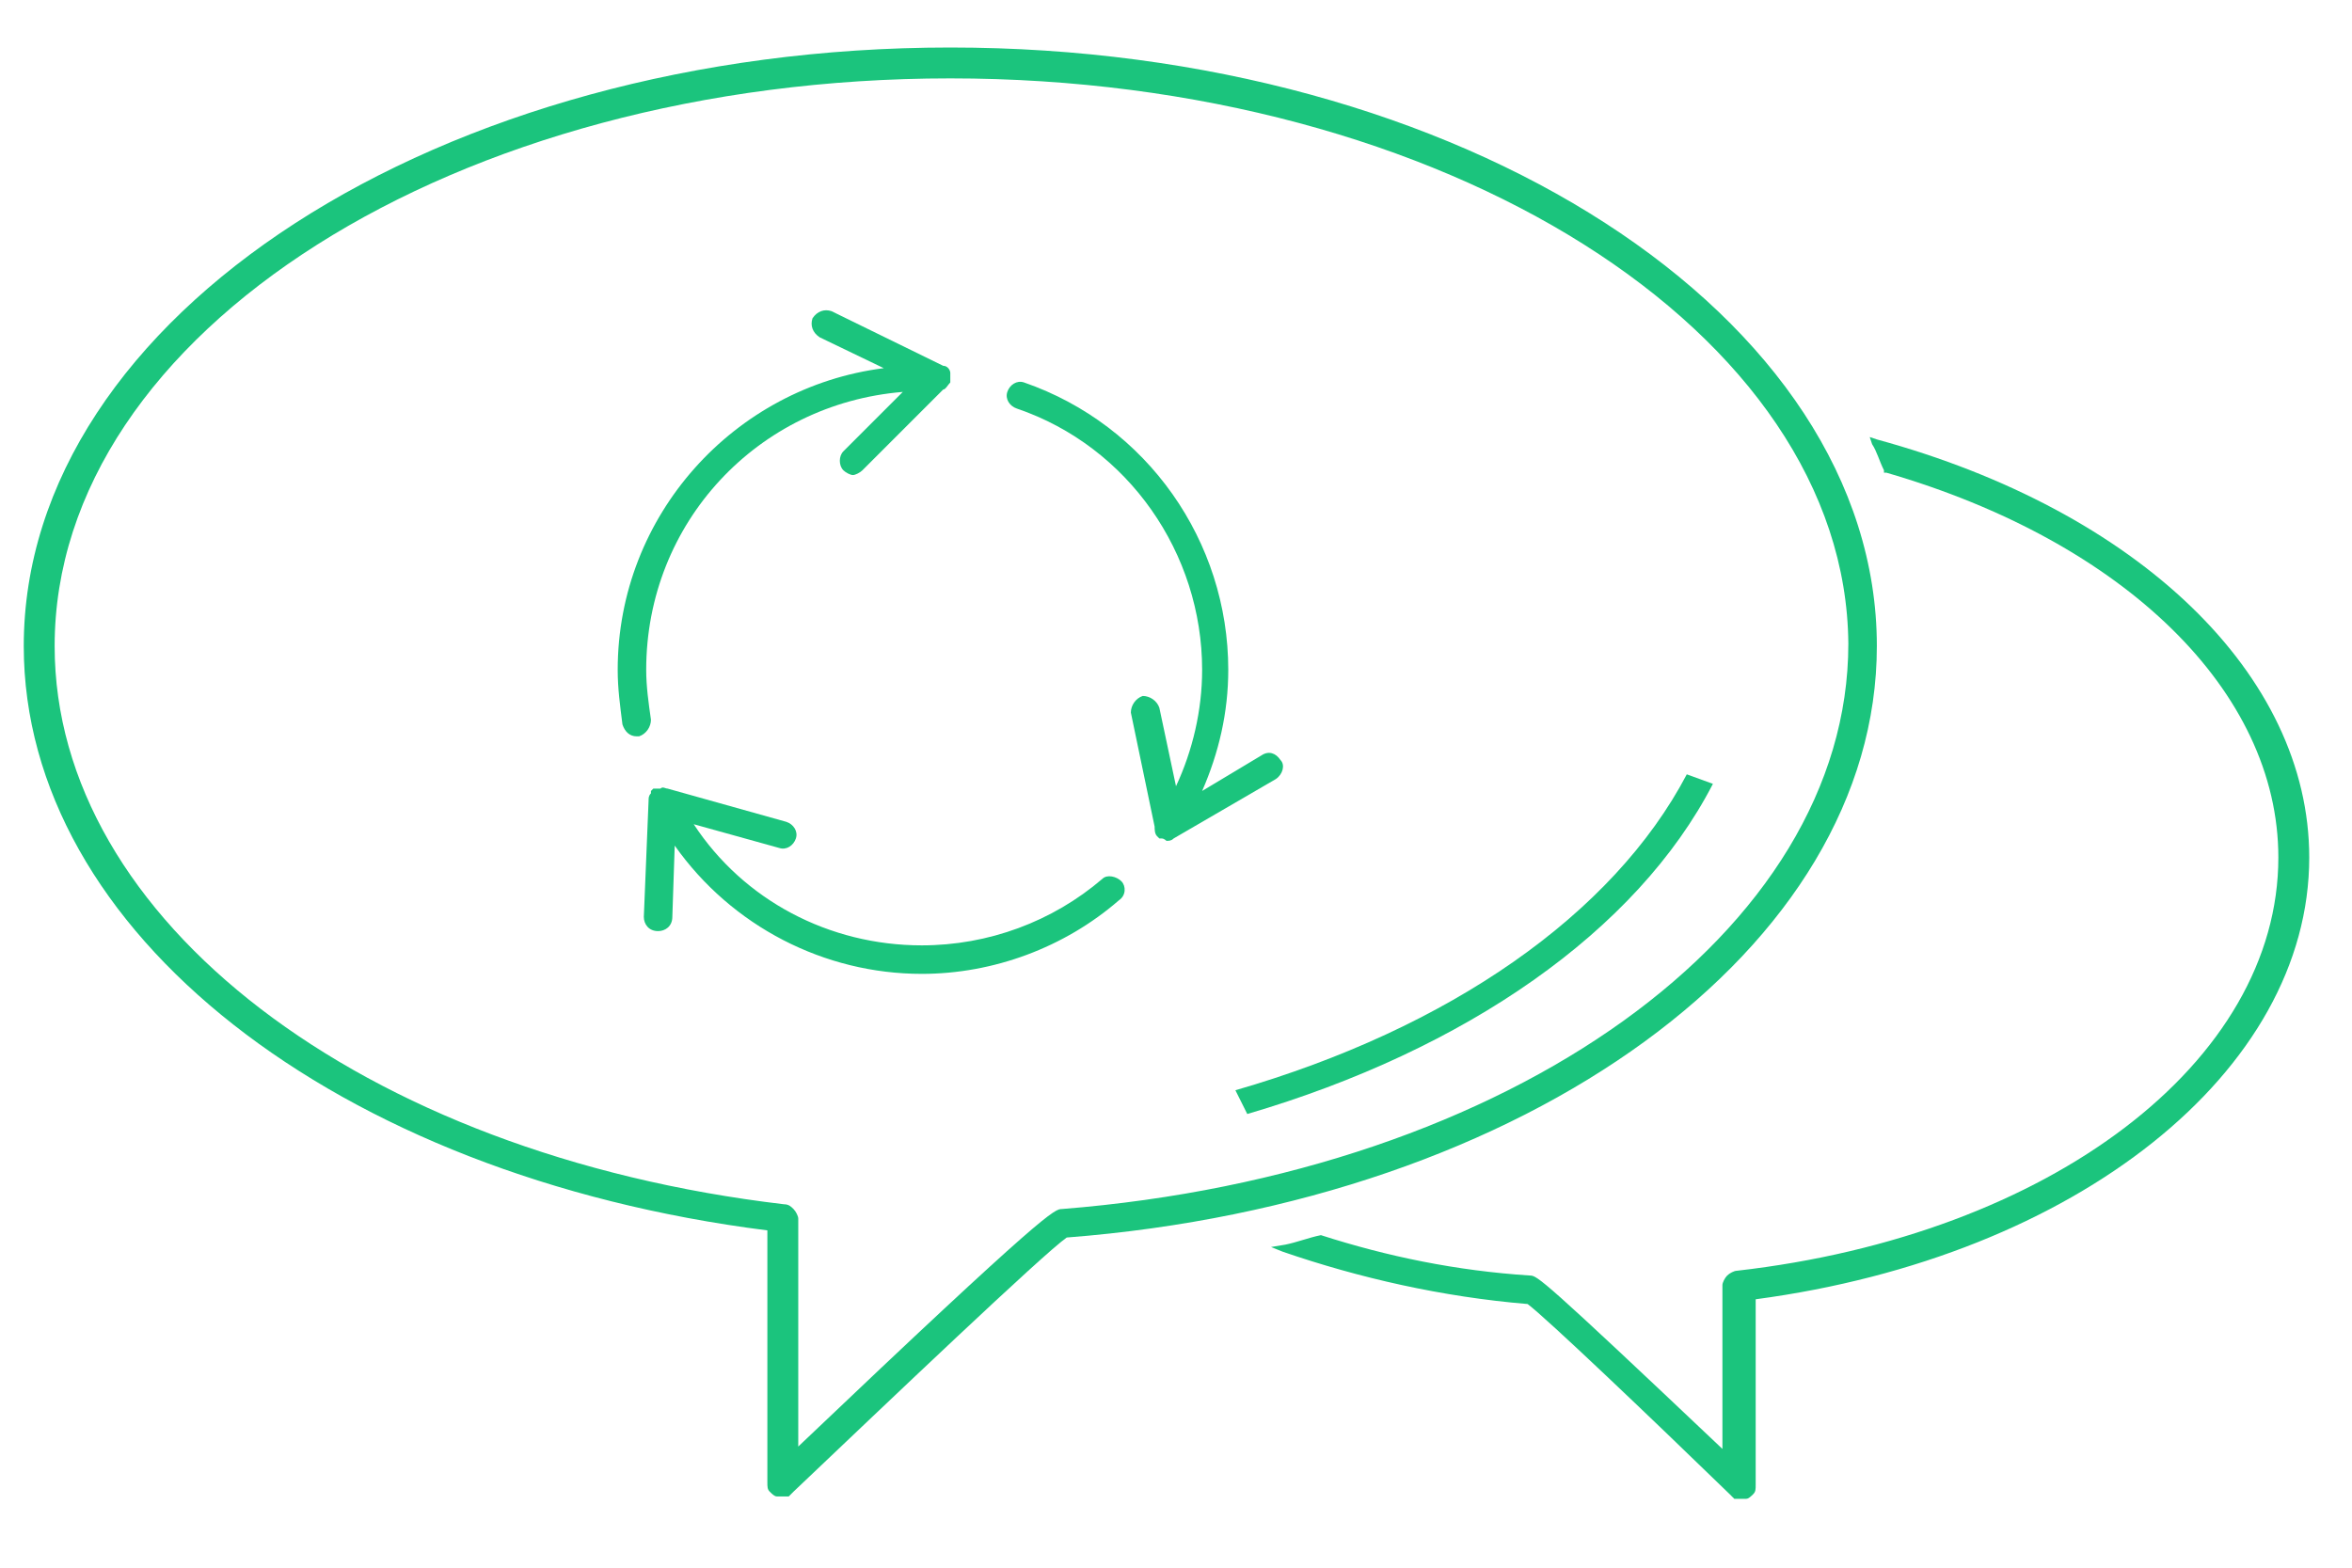 <svg width="99" height="66" viewBox="0 0 99 66" fill="none" xmlns="http://www.w3.org/2000/svg">
<path d="M79 18.5L78.7 18.4L78.8 18.7C79 19 79.1 19.4 79.3 19.8V19.9H79.4C89.4 22.8 95.9 29.1 95.9 36.1C95.9 44.7 86.3 52 73.1 53.5C73 53.5 72.8 53.6 72.7 53.7C72.6 53.8 72.5 54 72.5 54.1V61C64.9 53.8 64.7 53.7 64.4 53.7C61.3 53.5 58.4 52.9 55.6 52C55.1 52.1 54.6 52.3 54.1 52.4L53.5 52.5L54 52.7C57.2 53.8 60.7 54.6 64.3 54.9C65.1 55.5 69.4 59.6 72.8 62.9C72.9 63 72.9 63 73 63.1C73.1 63.1 73.2 63.1 73.2 63.1H73.3C73.3 63.1 73.4 63.1 73.5 63.1C73.6 63.1 73.7 63 73.8 62.9C73.9 62.8 73.9 62.7 73.9 62.5V54.7C87.4 52.9 97.2 45.1 97.2 36.1C97.2 28.4 90 21.5 79 18.5Z" fill="#1BC47D"/>
<path d="M32.9 63C32.8 63 32.7 63 32.7 63C32.6 63 32.5 62.9 32.4 62.8C32.3 62.7 32.3 62.6 32.3 62.4V51.8C14.1 49.5 1 39.2 1 27.2C1 13.3 18.5 2 40 2C61.5 2 79 13.3 79 27.2C79 39.9 64.3 50.6 44.9 52.1C43.9 52.8 37.4 59 33.4 62.8C33.3 62.9 33.3 62.9 33.2 63C33.1 63 33 63 32.9 63ZM40 3.3C19.2 3.3 2.3 14 2.3 27.2C2.3 38.7 15.2 48.6 33 50.7C33.2 50.7 33.3 50.8 33.4 50.9C33.5 51 33.6 51.2 33.6 51.3V60.9C44.1 50.9 44.4 50.9 44.7 50.9C63.6 49.4 77.8 39.2 77.8 27.1C77.7 14 60.8 3.3 40 3.3Z" fill="#1BC47D"/>
<path d="M52.5 46.9C61.7 44.2 68.9 39.2 72.1 33L71 32.6C67.9 38.5 61 43.3 52 45.9L52.5 46.9Z" fill="#1BC47D"/>
<path d="M47.2 37.1C47 36.9 46.6 36.8 46.4 37C44.3 38.8 41.6 39.8 38.8 39.8C34.9 39.8 31.3 37.9 29.2 34.7L32.8 35.7C33.1 35.8 33.4 35.6 33.5 35.3C33.6 35 33.4 34.7 33.1 34.6L28.1 33.2C28 33.2 27.9 33.1 27.8 33.2C27.8 33.2 27.8 33.2 27.7 33.2H27.6C27.6 33.2 27.6 33.2 27.5 33.2C27.5 33.2 27.5 33.2 27.4 33.3C27.4 33.3 27.4 33.3 27.4 33.4C27.3 33.5 27.3 33.6 27.3 33.7L27.1 38.6C27.1 38.9 27.3 39.2 27.7 39.2C28 39.2 28.3 39 28.3 38.6L28.4 35.6C30.8 39 34.7 41 38.8 41C41.8 41 44.8 39.9 47.1 37.9C47.4 37.7 47.4 37.3 47.2 37.1Z" fill="#1BC47D"/>
<path d="M40 16.1C40 16 40 16 40 16C40 16 40 16 40 15.9V15.8C40 15.8 40 15.8 40 15.7C40 15.6 39.9 15.4 39.7 15.4L35 13.1C34.7 13 34.4 13.1 34.2 13.4C34.1 13.7 34.2 14 34.5 14.2L37.2 15.5C30.9 16.3 26 21.7 26 28.2C26 29 26.1 29.7 26.2 30.5C26.3 30.8 26.5 31 26.8 31H26.9C27.2 30.9 27.4 30.6 27.4 30.3C27.3 29.6 27.2 28.9 27.2 28.2C27.2 22 31.9 17 38 16.5L35.5 19C35.3 19.2 35.3 19.6 35.5 19.8C35.6 19.9 35.8 20 35.9 20C36 20 36.2 19.9 36.3 19.8L39.7 16.4C39.8 16.4 39.9 16.2 40 16.1Z" fill="#1BC47D"/>
<path d="M53.9 32C53.7 31.7 53.4 31.6 53.1 31.8L50.6 33.3C51.3 31.7 51.7 30 51.7 28.2C51.7 22.8 48.3 17.9 43.1 16.1C42.8 16 42.5 16.2 42.4 16.5C42.3 16.8 42.5 17.1 42.8 17.2C47.5 18.8 50.6 23.3 50.6 28.2C50.6 29.9 50.2 31.6 49.5 33.1L48.8 29.8C48.7 29.5 48.4 29.3 48.1 29.3C47.8 29.4 47.6 29.7 47.6 30L48.6 34.8C48.6 34.9 48.6 35.1 48.7 35.2L48.8 35.3C48.8 35.3 48.8 35.3 48.9 35.3C49 35.3 49.1 35.4 49.1 35.4C49.2 35.4 49.3 35.4 49.4 35.3L53.7 32.8C54 32.6 54.1 32.2 53.9 32Z" fill="#1BC47D"/>
</svg>
